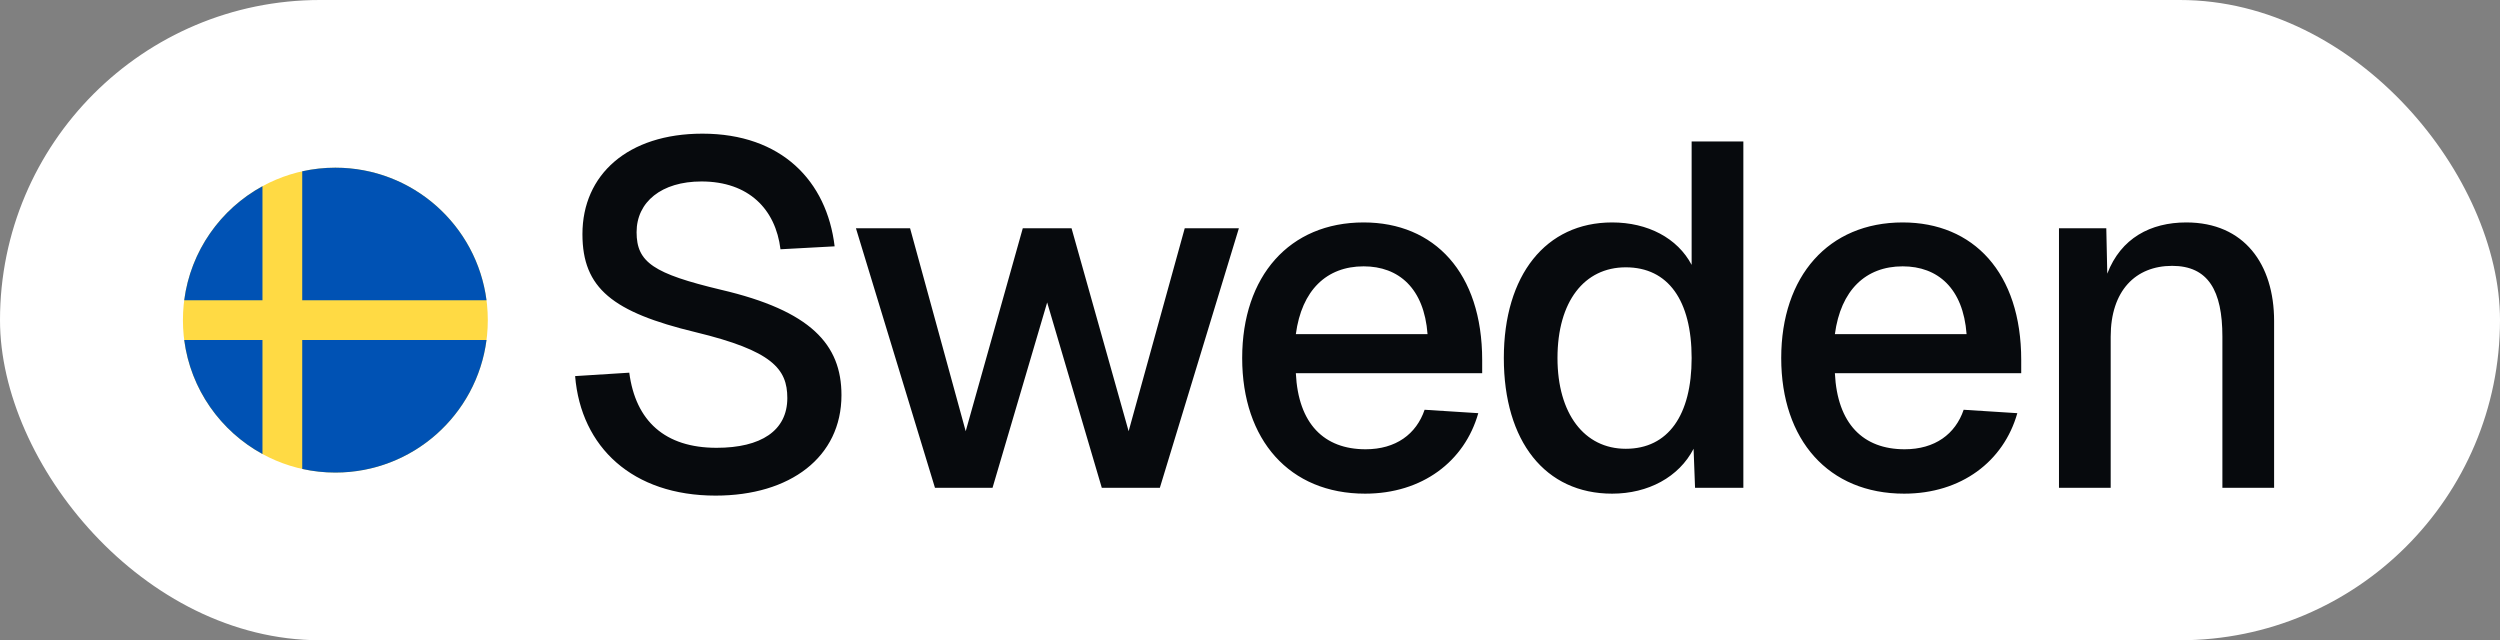 <svg width="164" height="42" viewBox="0 0 164 42" fill="none" xmlns="http://www.w3.org/2000/svg">
<rect x="0" y="0" width="164" height="42" fill="#808080" stroke="none"/>
<rect width="164" height="42" rx="21" fill="white"/>
<g clip-path="url(#clip0_314_11161)">
<path d="M22 31C27.523 31 32 26.523 32 21C32 15.477 27.523 11 22 11C16.477 11 12 15.477 12 21C12 26.523 16.477 31 22 31Z" fill="#FFDA44"/>
<path d="M19.826 19.696H31.915C31.276 14.789 27.081 11 22 11C21.253 11 20.526 11.082 19.826 11.238V19.696H19.826Z" fill="#0052B4"/>
<path d="M17.218 19.695V12.216C14.472 13.714 12.506 16.462 12.085 19.696H17.218V19.695Z" fill="#0052B4"/>
<path d="M17.218 22.304H12.085C12.506 25.538 14.472 28.286 17.218 29.784L17.218 22.304Z" fill="#0052B4"/>
<path d="M19.826 22.305V30.762C20.526 30.918 21.253 31 22 31C27.081 31 31.276 27.211 31.915 22.304H19.826V22.305Z" fill="#0052B4"/>
</g>
<path d="M46.944 32.512C41.504 32.512 38.112 29.344 37.728 24.672L41.28 24.448C41.696 27.616 43.616 29.376 47.008 29.376C49.92 29.376 51.648 28.256 51.648 26.112C51.648 24.192 50.656 23.008 45.632 21.792C40.192 20.48 38.208 18.912 38.208 15.36C38.208 11.456 41.184 8.768 46.08 8.768C51.264 8.768 54.24 11.872 54.752 16.16L51.2 16.352C50.88 13.728 49.12 11.904 46.016 11.904C43.392 11.904 41.76 13.248 41.76 15.232C41.76 17.216 42.88 17.952 47.296 19.008C53.184 20.384 55.2 22.592 55.2 25.92C55.2 29.984 51.84 32.512 46.944 32.512ZM61.334 32L56.15 14.976H59.702L63.35 28.288L67.094 14.976H70.294L74.038 28.288L77.718 14.976H81.27L76.086 32H72.278L68.694 19.84L65.11 32H61.334ZM89.55 32.384C84.591 32.384 81.487 28.864 81.487 23.488C81.487 18.112 84.591 14.592 89.454 14.592C94.094 14.592 97.231 17.888 97.231 23.616V24.48H85.007C85.166 27.808 86.862 29.472 89.582 29.472C91.567 29.472 92.91 28.48 93.454 26.88L96.975 27.104C96.079 30.272 93.294 32.384 89.55 32.384ZM85.007 21.92H93.647C93.422 18.912 91.758 17.472 89.454 17.472C87.022 17.472 85.391 19.04 85.007 21.92ZM105.755 32.384C101.371 32.384 98.651 28.96 98.651 23.488C98.651 18.048 101.403 14.592 105.755 14.592C108.091 14.592 110.043 15.616 110.971 17.376V9.28H114.364V32H111.195L111.099 29.44C110.139 31.296 108.123 32.384 105.755 32.384ZM106.651 29.44C109.435 29.44 110.971 27.232 110.971 23.488C110.971 19.712 109.435 17.536 106.651 17.536C103.931 17.536 102.171 19.776 102.171 23.488C102.171 27.136 103.931 29.44 106.651 29.44ZM124.912 32.384C119.952 32.384 116.848 28.864 116.848 23.488C116.848 18.112 119.952 14.592 124.816 14.592C129.456 14.592 132.592 17.888 132.592 23.616V24.48H120.368C120.528 27.808 122.224 29.472 124.944 29.472C126.928 29.472 128.272 28.48 128.816 26.88L132.336 27.104C131.44 30.272 128.656 32.384 124.912 32.384ZM120.368 21.92H129.008C128.784 18.912 127.12 17.472 124.816 17.472C122.384 17.472 120.752 19.04 120.368 21.92ZM135.069 32V14.976H138.173L138.237 17.952C139.133 15.616 141.085 14.592 143.421 14.592C147.229 14.592 149.181 17.344 149.181 21.056V32H145.789V22.08C145.789 19.072 144.861 17.44 142.493 17.44C140.093 17.44 138.461 19.072 138.461 22.08V32H135.069Z" fill="#070A0D"/>
<defs>
<clipPath id="clip0_314_11161">
<rect width="20" height="20" fill="white" transform="translate(12 11)"/>
</clipPath>
</defs>
</svg>
